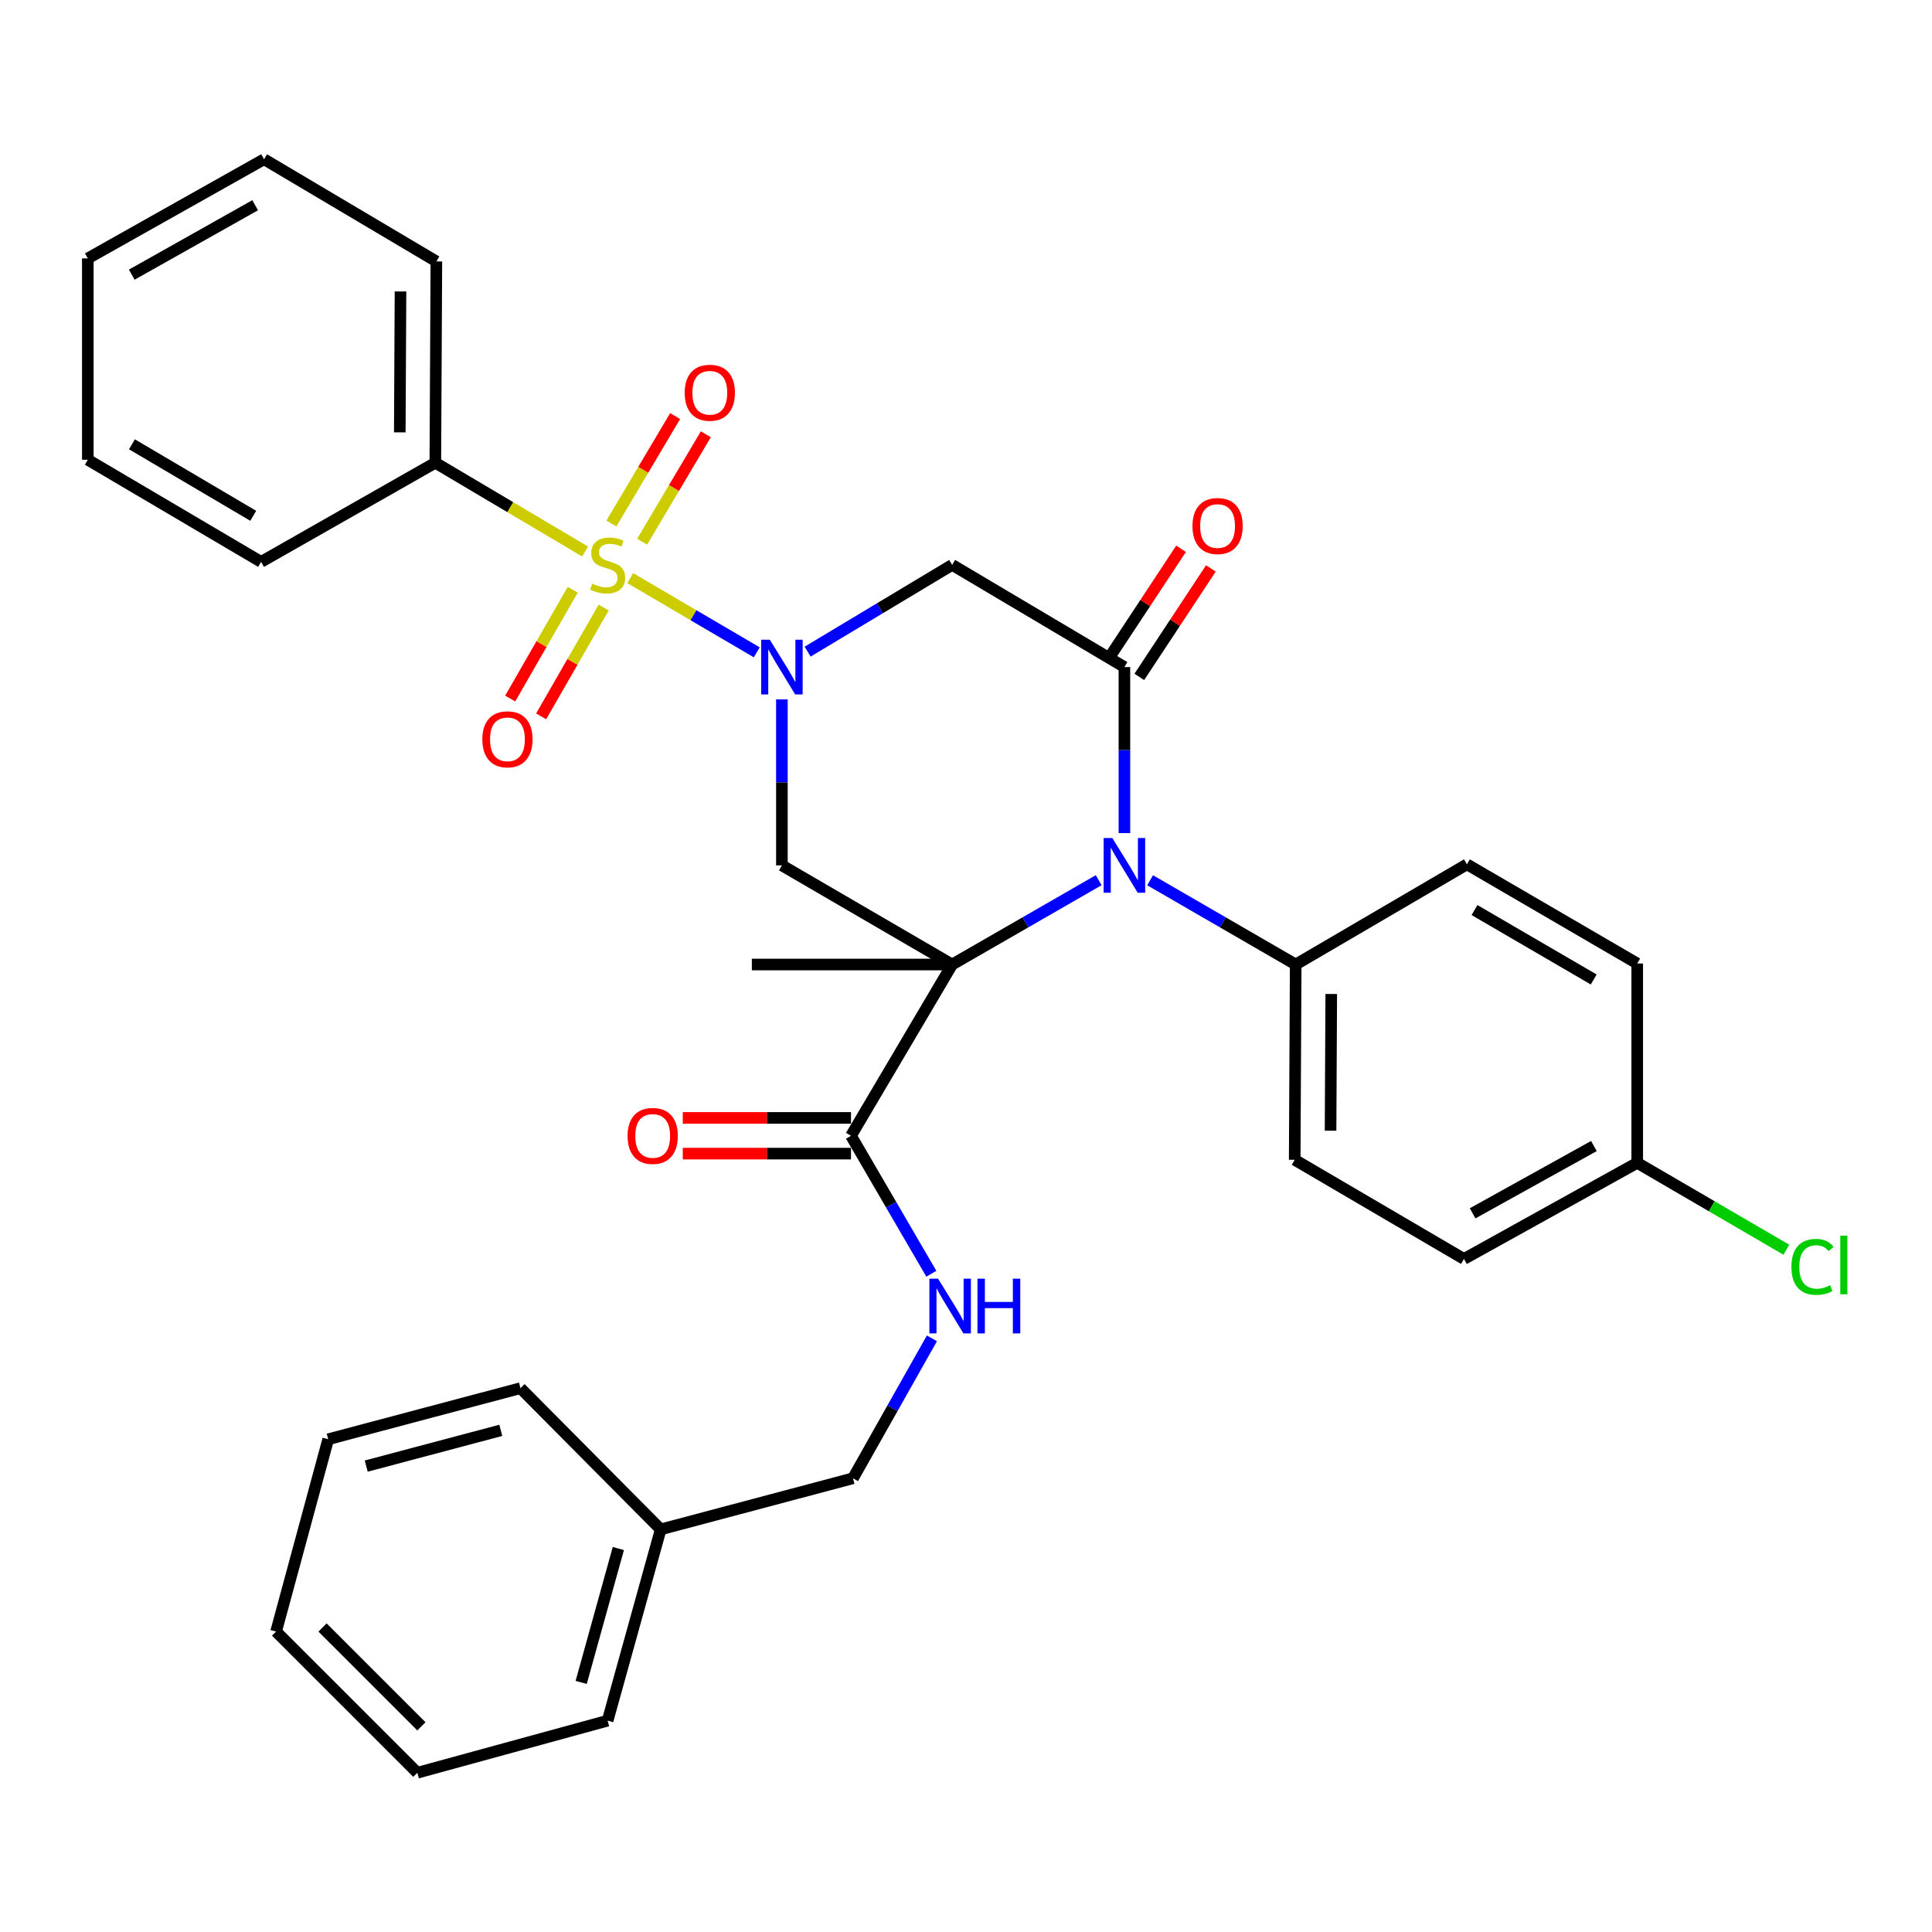 <?xml version='1.0' encoding='iso-8859-1'?>
<svg version='1.1' baseProfile='full'
              xmlns='http://www.w3.org/2000/svg'
                      xmlns:rdkit='http://www.rdkit.org/xml'
                      xmlns:xlink='http://www.w3.org/1999/xlink'
                  xml:space='preserve'
width='1000px' height='1000px' viewBox='0 0 1000 1000'>
<!-- END OF HEADER -->
<rect style='opacity:1.0;fill:#FFFFFF;stroke:none' width='1000' height='1000' x='0' y='0'> </rect>
<path class='bond-2' d='M 492.84,499.23 L 530.762,477.406' style='fill:none;fill-rule:evenodd;stroke:#000000;stroke-width:6px;stroke-linecap:butt;stroke-linejoin:miter;stroke-opacity:1' />
<path class='bond-2' d='M 530.762,477.406 L 568.685,455.582' style='fill:none;fill-rule:evenodd;stroke:#0000FF;stroke-width:6px;stroke-linecap:butt;stroke-linejoin:miter;stroke-opacity:1' />
<path class='bond-4' d='M 492.84,499.23 L 404.71,447.921' style='fill:none;fill-rule:evenodd;stroke:#000000;stroke-width:6px;stroke-linecap:butt;stroke-linejoin:miter;stroke-opacity:1' />
<path class='bond-6' d='M 492.84,499.23 L 440.473,587.873' style='fill:none;fill-rule:evenodd;stroke:#000000;stroke-width:6px;stroke-linecap:butt;stroke-linejoin:miter;stroke-opacity:1' />
<path class='bond-14' d='M 492.84,499.23 L 389.154,499.23' style='fill:none;fill-rule:evenodd;stroke:#000000;stroke-width:6px;stroke-linecap:butt;stroke-linejoin:miter;stroke-opacity:1' />
<path class='bond-0' d='M 326.2,299.239 L 358.947,318.44' style='fill:none;fill-rule:evenodd;stroke:#CCCC00;stroke-width:6px;stroke-linecap:butt;stroke-linejoin:miter;stroke-opacity:1' />
<path class='bond-0' d='M 358.947,318.44 L 391.695,337.641' style='fill:none;fill-rule:evenodd;stroke:#0000FF;stroke-width:6px;stroke-linecap:butt;stroke-linejoin:miter;stroke-opacity:1' />
<path class='bond-8' d='M 296.445,305.258 L 280.262,333.41' style='fill:none;fill-rule:evenodd;stroke:#CCCC00;stroke-width:6px;stroke-linecap:butt;stroke-linejoin:miter;stroke-opacity:1' />
<path class='bond-8' d='M 280.262,333.41 L 264.078,361.563' style='fill:none;fill-rule:evenodd;stroke:#FF0000;stroke-width:6px;stroke-linecap:butt;stroke-linejoin:miter;stroke-opacity:1' />
<path class='bond-8' d='M 312.469,314.469 L 296.285,342.621' style='fill:none;fill-rule:evenodd;stroke:#CCCC00;stroke-width:6px;stroke-linecap:butt;stroke-linejoin:miter;stroke-opacity:1' />
<path class='bond-8' d='M 296.285,342.621 L 280.102,370.774' style='fill:none;fill-rule:evenodd;stroke:#FF0000;stroke-width:6px;stroke-linecap:butt;stroke-linejoin:miter;stroke-opacity:1' />
<path class='bond-9' d='M 332.366,280.384 L 348.854,252.585' style='fill:none;fill-rule:evenodd;stroke:#CCCC00;stroke-width:6px;stroke-linecap:butt;stroke-linejoin:miter;stroke-opacity:1' />
<path class='bond-9' d='M 348.854,252.585 L 365.341,224.785' style='fill:none;fill-rule:evenodd;stroke:#FF0000;stroke-width:6px;stroke-linecap:butt;stroke-linejoin:miter;stroke-opacity:1' />
<path class='bond-9' d='M 316.469,270.956 L 332.957,243.156' style='fill:none;fill-rule:evenodd;stroke:#CCCC00;stroke-width:6px;stroke-linecap:butt;stroke-linejoin:miter;stroke-opacity:1' />
<path class='bond-9' d='M 332.957,243.156 L 349.444,215.357' style='fill:none;fill-rule:evenodd;stroke:#FF0000;stroke-width:6px;stroke-linecap:butt;stroke-linejoin:miter;stroke-opacity:1' />
<path class='bond-10' d='M 302.834,285.462 L 264.081,262.487' style='fill:none;fill-rule:evenodd;stroke:#CCCC00;stroke-width:6px;stroke-linecap:butt;stroke-linejoin:miter;stroke-opacity:1' />
<path class='bond-10' d='M 264.081,262.487 L 225.329,239.512' style='fill:none;fill-rule:evenodd;stroke:#000000;stroke-width:6px;stroke-linecap:butt;stroke-linejoin:miter;stroke-opacity:1' />
<path class='bond-1' d='M 404.71,361.998 L 404.71,404.96' style='fill:none;fill-rule:evenodd;stroke:#0000FF;stroke-width:6px;stroke-linecap:butt;stroke-linejoin:miter;stroke-opacity:1' />
<path class='bond-1' d='M 404.71,404.96 L 404.71,447.921' style='fill:none;fill-rule:evenodd;stroke:#000000;stroke-width:6px;stroke-linecap:butt;stroke-linejoin:miter;stroke-opacity:1' />
<path class='bond-5' d='M 418.019,337.285 L 455.43,314.833' style='fill:none;fill-rule:evenodd;stroke:#0000FF;stroke-width:6px;stroke-linecap:butt;stroke-linejoin:miter;stroke-opacity:1' />
<path class='bond-5' d='M 455.43,314.833 L 492.84,292.382' style='fill:none;fill-rule:evenodd;stroke:#000000;stroke-width:6px;stroke-linecap:butt;stroke-linejoin:miter;stroke-opacity:1' />
<path class='bond-3' d='M 581.996,431.195 L 581.996,388.233' style='fill:none;fill-rule:evenodd;stroke:#0000FF;stroke-width:6px;stroke-linecap:butt;stroke-linejoin:miter;stroke-opacity:1' />
<path class='bond-3' d='M 581.996,388.233 L 581.996,345.272' style='fill:none;fill-rule:evenodd;stroke:#000000;stroke-width:6px;stroke-linecap:butt;stroke-linejoin:miter;stroke-opacity:1' />
<path class='bond-7' d='M 595.297,455.619 L 632.974,477.424' style='fill:none;fill-rule:evenodd;stroke:#0000FF;stroke-width:6px;stroke-linecap:butt;stroke-linejoin:miter;stroke-opacity:1' />
<path class='bond-7' d='M 632.974,477.424 L 670.65,499.23' style='fill:none;fill-rule:evenodd;stroke:#000000;stroke-width:6px;stroke-linecap:butt;stroke-linejoin:miter;stroke-opacity:1' />
<path class='bond-12' d='M 589.71,350.361 L 608.228,322.292' style='fill:none;fill-rule:evenodd;stroke:#000000;stroke-width:6px;stroke-linecap:butt;stroke-linejoin:miter;stroke-opacity:1' />
<path class='bond-12' d='M 608.228,322.292 L 626.747,294.223' style='fill:none;fill-rule:evenodd;stroke:#FF0000;stroke-width:6px;stroke-linecap:butt;stroke-linejoin:miter;stroke-opacity:1' />
<path class='bond-12' d='M 574.283,340.183 L 592.801,312.114' style='fill:none;fill-rule:evenodd;stroke:#000000;stroke-width:6px;stroke-linecap:butt;stroke-linejoin:miter;stroke-opacity:1' />
<path class='bond-12' d='M 592.801,312.114 L 611.319,284.045' style='fill:none;fill-rule:evenodd;stroke:#FF0000;stroke-width:6px;stroke-linecap:butt;stroke-linejoin:miter;stroke-opacity:1' />
<path class='bond-33' d='M 581.996,345.272 L 492.84,292.382' style='fill:none;fill-rule:evenodd;stroke:#000000;stroke-width:6px;stroke-linecap:butt;stroke-linejoin:miter;stroke-opacity:1' />
<path class='bond-11' d='M 440.473,587.873 L 461.268,623.583' style='fill:none;fill-rule:evenodd;stroke:#000000;stroke-width:6px;stroke-linecap:butt;stroke-linejoin:miter;stroke-opacity:1' />
<path class='bond-11' d='M 461.268,623.583 L 482.062,659.293' style='fill:none;fill-rule:evenodd;stroke:#0000FF;stroke-width:6px;stroke-linecap:butt;stroke-linejoin:miter;stroke-opacity:1' />
<path class='bond-13' d='M 440.473,578.632 L 396.937,578.632' style='fill:none;fill-rule:evenodd;stroke:#000000;stroke-width:6px;stroke-linecap:butt;stroke-linejoin:miter;stroke-opacity:1' />
<path class='bond-13' d='M 396.937,578.632 L 353.401,578.632' style='fill:none;fill-rule:evenodd;stroke:#FF0000;stroke-width:6px;stroke-linecap:butt;stroke-linejoin:miter;stroke-opacity:1' />
<path class='bond-13' d='M 440.473,597.114 L 396.937,597.114' style='fill:none;fill-rule:evenodd;stroke:#000000;stroke-width:6px;stroke-linecap:butt;stroke-linejoin:miter;stroke-opacity:1' />
<path class='bond-13' d='M 396.937,597.114 L 353.401,597.114' style='fill:none;fill-rule:evenodd;stroke:#FF0000;stroke-width:6px;stroke-linecap:butt;stroke-linejoin:miter;stroke-opacity:1' />
<path class='bond-15' d='M 670.65,499.23 L 670.136,600.308' style='fill:none;fill-rule:evenodd;stroke:#000000;stroke-width:6px;stroke-linecap:butt;stroke-linejoin:miter;stroke-opacity:1' />
<path class='bond-15' d='M 689.055,514.485 L 688.696,585.24' style='fill:none;fill-rule:evenodd;stroke:#000000;stroke-width:6px;stroke-linecap:butt;stroke-linejoin:miter;stroke-opacity:1' />
<path class='bond-16' d='M 670.65,499.23 L 759.283,447.377' style='fill:none;fill-rule:evenodd;stroke:#000000;stroke-width:6px;stroke-linecap:butt;stroke-linejoin:miter;stroke-opacity:1' />
<path class='bond-23' d='M 225.329,239.512 L 225.863,135.313' style='fill:none;fill-rule:evenodd;stroke:#000000;stroke-width:6px;stroke-linecap:butt;stroke-linejoin:miter;stroke-opacity:1' />
<path class='bond-23' d='M 206.927,223.788 L 207.3,150.848' style='fill:none;fill-rule:evenodd;stroke:#000000;stroke-width:6px;stroke-linecap:butt;stroke-linejoin:miter;stroke-opacity:1' />
<path class='bond-24' d='M 225.329,239.512 L 135.145,290.831' style='fill:none;fill-rule:evenodd;stroke:#000000;stroke-width:6px;stroke-linecap:butt;stroke-linejoin:miter;stroke-opacity:1' />
<path class='bond-17' d='M 482.361,692.722 L 461.931,728.941' style='fill:none;fill-rule:evenodd;stroke:#0000FF;stroke-width:6px;stroke-linecap:butt;stroke-linejoin:miter;stroke-opacity:1' />
<path class='bond-17' d='M 461.931,728.941 L 441.5,765.16' style='fill:none;fill-rule:evenodd;stroke:#000000;stroke-width:6px;stroke-linecap:butt;stroke-linejoin:miter;stroke-opacity:1' />
<path class='bond-20' d='M 670.136,600.308 L 757.743,651.637' style='fill:none;fill-rule:evenodd;stroke:#000000;stroke-width:6px;stroke-linecap:butt;stroke-linejoin:miter;stroke-opacity:1' />
<path class='bond-19' d='M 759.283,447.377 L 847.423,498.706' style='fill:none;fill-rule:evenodd;stroke:#000000;stroke-width:6px;stroke-linecap:butt;stroke-linejoin:miter;stroke-opacity:1' />
<path class='bond-19' d='M 763.203,471.048 L 824.901,506.978' style='fill:none;fill-rule:evenodd;stroke:#000000;stroke-width:6px;stroke-linecap:butt;stroke-linejoin:miter;stroke-opacity:1' />
<path class='bond-22' d='M 441.5,765.16 L 341.983,791.61' style='fill:none;fill-rule:evenodd;stroke:#000000;stroke-width:6px;stroke-linecap:butt;stroke-linejoin:miter;stroke-opacity:1' />
<path class='bond-18' d='M 847.423,601.879 L 847.423,498.706' style='fill:none;fill-rule:evenodd;stroke:#000000;stroke-width:6px;stroke-linecap:butt;stroke-linejoin:miter;stroke-opacity:1' />
<path class='bond-21' d='M 847.423,601.879 L 886.014,624.367' style='fill:none;fill-rule:evenodd;stroke:#000000;stroke-width:6px;stroke-linecap:butt;stroke-linejoin:miter;stroke-opacity:1' />
<path class='bond-21' d='M 886.014,624.367 L 924.605,646.855' style='fill:none;fill-rule:evenodd;stroke:#00CC00;stroke-width:6px;stroke-linecap:butt;stroke-linejoin:miter;stroke-opacity:1' />
<path class='bond-34' d='M 847.423,601.879 L 757.743,651.637' style='fill:none;fill-rule:evenodd;stroke:#000000;stroke-width:6px;stroke-linecap:butt;stroke-linejoin:miter;stroke-opacity:1' />
<path class='bond-34' d='M 825.004,593.181 L 762.228,628.012' style='fill:none;fill-rule:evenodd;stroke:#000000;stroke-width:6px;stroke-linecap:butt;stroke-linejoin:miter;stroke-opacity:1' />
<path class='bond-25' d='M 341.983,791.61 L 314.506,890.614' style='fill:none;fill-rule:evenodd;stroke:#000000;stroke-width:6px;stroke-linecap:butt;stroke-linejoin:miter;stroke-opacity:1' />
<path class='bond-25' d='M 320.052,801.518 L 300.818,870.82' style='fill:none;fill-rule:evenodd;stroke:#000000;stroke-width:6px;stroke-linecap:butt;stroke-linejoin:miter;stroke-opacity:1' />
<path class='bond-26' d='M 341.983,791.61 L 269.399,718.512' style='fill:none;fill-rule:evenodd;stroke:#000000;stroke-width:6px;stroke-linecap:butt;stroke-linejoin:miter;stroke-opacity:1' />
<path class='bond-28' d='M 225.863,135.313 L 136.685,82.423' style='fill:none;fill-rule:evenodd;stroke:#000000;stroke-width:6px;stroke-linecap:butt;stroke-linejoin:miter;stroke-opacity:1' />
<path class='bond-27' d='M 135.145,290.831 L 45.455,237.962' style='fill:none;fill-rule:evenodd;stroke:#000000;stroke-width:6px;stroke-linecap:butt;stroke-linejoin:miter;stroke-opacity:1' />
<path class='bond-27' d='M 131.077,266.979 L 68.294,229.97' style='fill:none;fill-rule:evenodd;stroke:#000000;stroke-width:6px;stroke-linecap:butt;stroke-linejoin:miter;stroke-opacity:1' />
<path class='bond-30' d='M 314.506,890.614 L 216.016,917.577' style='fill:none;fill-rule:evenodd;stroke:#000000;stroke-width:6px;stroke-linecap:butt;stroke-linejoin:miter;stroke-opacity:1' />
<path class='bond-29' d='M 269.399,718.512 L 169.882,744.952' style='fill:none;fill-rule:evenodd;stroke:#000000;stroke-width:6px;stroke-linecap:butt;stroke-linejoin:miter;stroke-opacity:1' />
<path class='bond-29' d='M 259.217,740.341 L 189.555,758.849' style='fill:none;fill-rule:evenodd;stroke:#000000;stroke-width:6px;stroke-linecap:butt;stroke-linejoin:miter;stroke-opacity:1' />
<path class='bond-32' d='M 45.455,237.962 L 45.455,133.752' style='fill:none;fill-rule:evenodd;stroke:#000000;stroke-width:6px;stroke-linecap:butt;stroke-linejoin:miter;stroke-opacity:1' />
<path class='bond-36' d='M 136.685,82.423 L 45.455,133.752' style='fill:none;fill-rule:evenodd;stroke:#000000;stroke-width:6px;stroke-linecap:butt;stroke-linejoin:miter;stroke-opacity:1' />
<path class='bond-36' d='M 132.064,106.23 L 68.202,142.161' style='fill:none;fill-rule:evenodd;stroke:#000000;stroke-width:6px;stroke-linecap:butt;stroke-linejoin:miter;stroke-opacity:1' />
<path class='bond-31' d='M 169.882,744.952 L 142.908,844.49' style='fill:none;fill-rule:evenodd;stroke:#000000;stroke-width:6px;stroke-linecap:butt;stroke-linejoin:miter;stroke-opacity:1' />
<path class='bond-35' d='M 216.016,917.577 L 142.908,844.49' style='fill:none;fill-rule:evenodd;stroke:#000000;stroke-width:6px;stroke-linecap:butt;stroke-linejoin:miter;stroke-opacity:1' />
<path class='bond-35' d='M 218.117,893.543 L 166.941,842.382' style='fill:none;fill-rule:evenodd;stroke:#000000;stroke-width:6px;stroke-linecap:butt;stroke-linejoin:miter;stroke-opacity:1' />
<path  class='atom-1' d='M 306.506 302.102
Q 306.826 302.222, 308.146 302.782
Q 309.466 303.342, 310.906 303.702
Q 312.386 304.022, 313.826 304.022
Q 316.506 304.022, 318.066 302.742
Q 319.626 301.422, 319.626 299.142
Q 319.626 297.582, 318.826 296.622
Q 318.066 295.662, 316.866 295.142
Q 315.666 294.622, 313.666 294.022
Q 311.146 293.262, 309.626 292.542
Q 308.146 291.822, 307.066 290.302
Q 306.026 288.782, 306.026 286.222
Q 306.026 282.662, 308.426 280.462
Q 310.866 278.262, 315.666 278.262
Q 318.946 278.262, 322.666 279.822
L 321.746 282.902
Q 318.346 281.502, 315.786 281.502
Q 313.026 281.502, 311.506 282.662
Q 309.986 283.782, 310.026 285.742
Q 310.026 287.262, 310.786 288.182
Q 311.586 289.102, 312.706 289.622
Q 313.866 290.142, 315.786 290.742
Q 318.346 291.542, 319.866 292.342
Q 321.386 293.142, 322.466 294.782
Q 323.586 296.382, 323.586 299.142
Q 323.586 303.062, 320.946 305.182
Q 318.346 307.262, 313.986 307.262
Q 311.466 307.262, 309.546 306.702
Q 307.666 306.182, 305.426 305.262
L 306.506 302.102
' fill='#CCCC00'/>
<path  class='atom-2' d='M 398.45 331.112
L 407.73 346.112
Q 408.65 347.592, 410.13 350.272
Q 411.61 352.952, 411.69 353.112
L 411.69 331.112
L 415.45 331.112
L 415.45 359.432
L 411.57 359.432
L 401.61 343.032
Q 400.45 341.112, 399.21 338.912
Q 398.01 336.712, 397.65 336.032
L 397.65 359.432
L 393.97 359.432
L 393.97 331.112
L 398.45 331.112
' fill='#0000FF'/>
<path  class='atom-3' d='M 575.736 433.761
L 585.016 448.761
Q 585.936 450.241, 587.416 452.921
Q 588.896 455.601, 588.976 455.761
L 588.976 433.761
L 592.736 433.761
L 592.736 462.081
L 588.856 462.081
L 578.896 445.681
Q 577.736 443.761, 576.496 441.561
Q 575.296 439.361, 574.936 438.681
L 574.936 462.081
L 571.256 462.081
L 571.256 433.761
L 575.736 433.761
' fill='#0000FF'/>
<path  class='atom-9' d='M 249.653 382.666
Q 249.653 375.866, 253.013 372.066
Q 256.373 368.266, 262.653 368.266
Q 268.933 368.266, 272.293 372.066
Q 275.653 375.866, 275.653 382.666
Q 275.653 389.546, 272.253 393.466
Q 268.853 397.346, 262.653 397.346
Q 256.413 397.346, 253.013 393.466
Q 249.653 389.586, 249.653 382.666
M 262.653 394.146
Q 266.973 394.146, 269.293 391.266
Q 271.653 388.346, 271.653 382.666
Q 271.653 377.106, 269.293 374.306
Q 266.973 371.466, 262.653 371.466
Q 258.333 371.466, 255.973 374.266
Q 253.653 377.066, 253.653 382.666
Q 253.653 388.386, 255.973 391.266
Q 258.333 394.146, 262.653 394.146
' fill='#FF0000'/>
<path  class='atom-10' d='M 354.396 203.285
Q 354.396 196.485, 357.756 192.685
Q 361.116 188.885, 367.396 188.885
Q 373.676 188.885, 377.036 192.685
Q 380.396 196.485, 380.396 203.285
Q 380.396 210.165, 376.996 214.085
Q 373.596 217.965, 367.396 217.965
Q 361.156 217.965, 357.756 214.085
Q 354.396 210.205, 354.396 203.285
M 367.396 214.765
Q 371.716 214.765, 374.036 211.885
Q 376.396 208.965, 376.396 203.285
Q 376.396 197.725, 374.036 194.925
Q 371.716 192.085, 367.396 192.085
Q 363.076 192.085, 360.716 194.885
Q 358.396 197.685, 358.396 203.285
Q 358.396 209.005, 360.716 211.885
Q 363.076 214.765, 367.396 214.765
' fill='#FF0000'/>
<path  class='atom-12' d='M 485.532 661.843
L 494.812 676.843
Q 495.732 678.323, 497.212 681.003
Q 498.692 683.683, 498.772 683.843
L 498.772 661.843
L 502.532 661.843
L 502.532 690.163
L 498.652 690.163
L 488.692 673.763
Q 487.532 671.843, 486.292 669.643
Q 485.092 667.443, 484.732 666.763
L 484.732 690.163
L 481.052 690.163
L 481.052 661.843
L 485.532 661.843
' fill='#0000FF'/>
<path  class='atom-12' d='M 505.932 661.843
L 509.772 661.843
L 509.772 673.883
L 524.252 673.883
L 524.252 661.843
L 528.092 661.843
L 528.092 690.163
L 524.252 690.163
L 524.252 677.083
L 509.772 677.083
L 509.772 690.163
L 505.932 690.163
L 505.932 661.843
' fill='#0000FF'/>
<path  class='atom-13' d='M 617.215 272.265
Q 617.215 265.465, 620.575 261.665
Q 623.935 257.865, 630.215 257.865
Q 636.495 257.865, 639.855 261.665
Q 643.215 265.465, 643.215 272.265
Q 643.215 279.145, 639.815 283.065
Q 636.415 286.945, 630.215 286.945
Q 623.975 286.945, 620.575 283.065
Q 617.215 279.185, 617.215 272.265
M 630.215 283.745
Q 634.535 283.745, 636.855 280.865
Q 639.215 277.945, 639.215 272.265
Q 639.215 266.705, 636.855 263.905
Q 634.535 261.065, 630.215 261.065
Q 625.895 261.065, 623.535 263.865
Q 621.215 266.665, 621.215 272.265
Q 621.215 277.985, 623.535 280.865
Q 625.895 283.745, 630.215 283.745
' fill='#FF0000'/>
<path  class='atom-14' d='M 324.835 587.953
Q 324.835 581.153, 328.195 577.353
Q 331.555 573.553, 337.835 573.553
Q 344.115 573.553, 347.475 577.353
Q 350.835 581.153, 350.835 587.953
Q 350.835 594.833, 347.435 598.753
Q 344.035 602.633, 337.835 602.633
Q 331.595 602.633, 328.195 598.753
Q 324.835 594.873, 324.835 587.953
M 337.835 599.433
Q 342.155 599.433, 344.475 596.553
Q 346.835 593.633, 346.835 587.953
Q 346.835 582.393, 344.475 579.593
Q 342.155 576.753, 337.835 576.753
Q 333.515 576.753, 331.155 579.553
Q 328.835 582.353, 328.835 587.953
Q 328.835 593.673, 331.155 596.553
Q 333.515 599.433, 337.835 599.433
' fill='#FF0000'/>
<path  class='atom-22' d='M 927.231 655.728
Q 927.231 648.688, 930.511 645.008
Q 933.831 641.288, 940.111 641.288
Q 945.951 641.288, 949.071 645.408
L 946.431 647.568
Q 944.151 644.568, 940.111 644.568
Q 935.831 644.568, 933.551 647.448
Q 931.311 650.288, 931.311 655.728
Q 931.311 661.328, 933.631 664.208
Q 935.991 667.088, 940.551 667.088
Q 943.671 667.088, 947.311 665.208
L 948.431 668.208
Q 946.951 669.168, 944.711 669.728
Q 942.471 670.288, 939.991 670.288
Q 933.831 670.288, 930.511 666.528
Q 927.231 662.768, 927.231 655.728
' fill='#00CC00'/>
<path  class='atom-22' d='M 952.511 639.568
L 956.191 639.568
L 956.191 669.928
L 952.511 669.928
L 952.511 639.568
' fill='#00CC00'/>
</svg>
